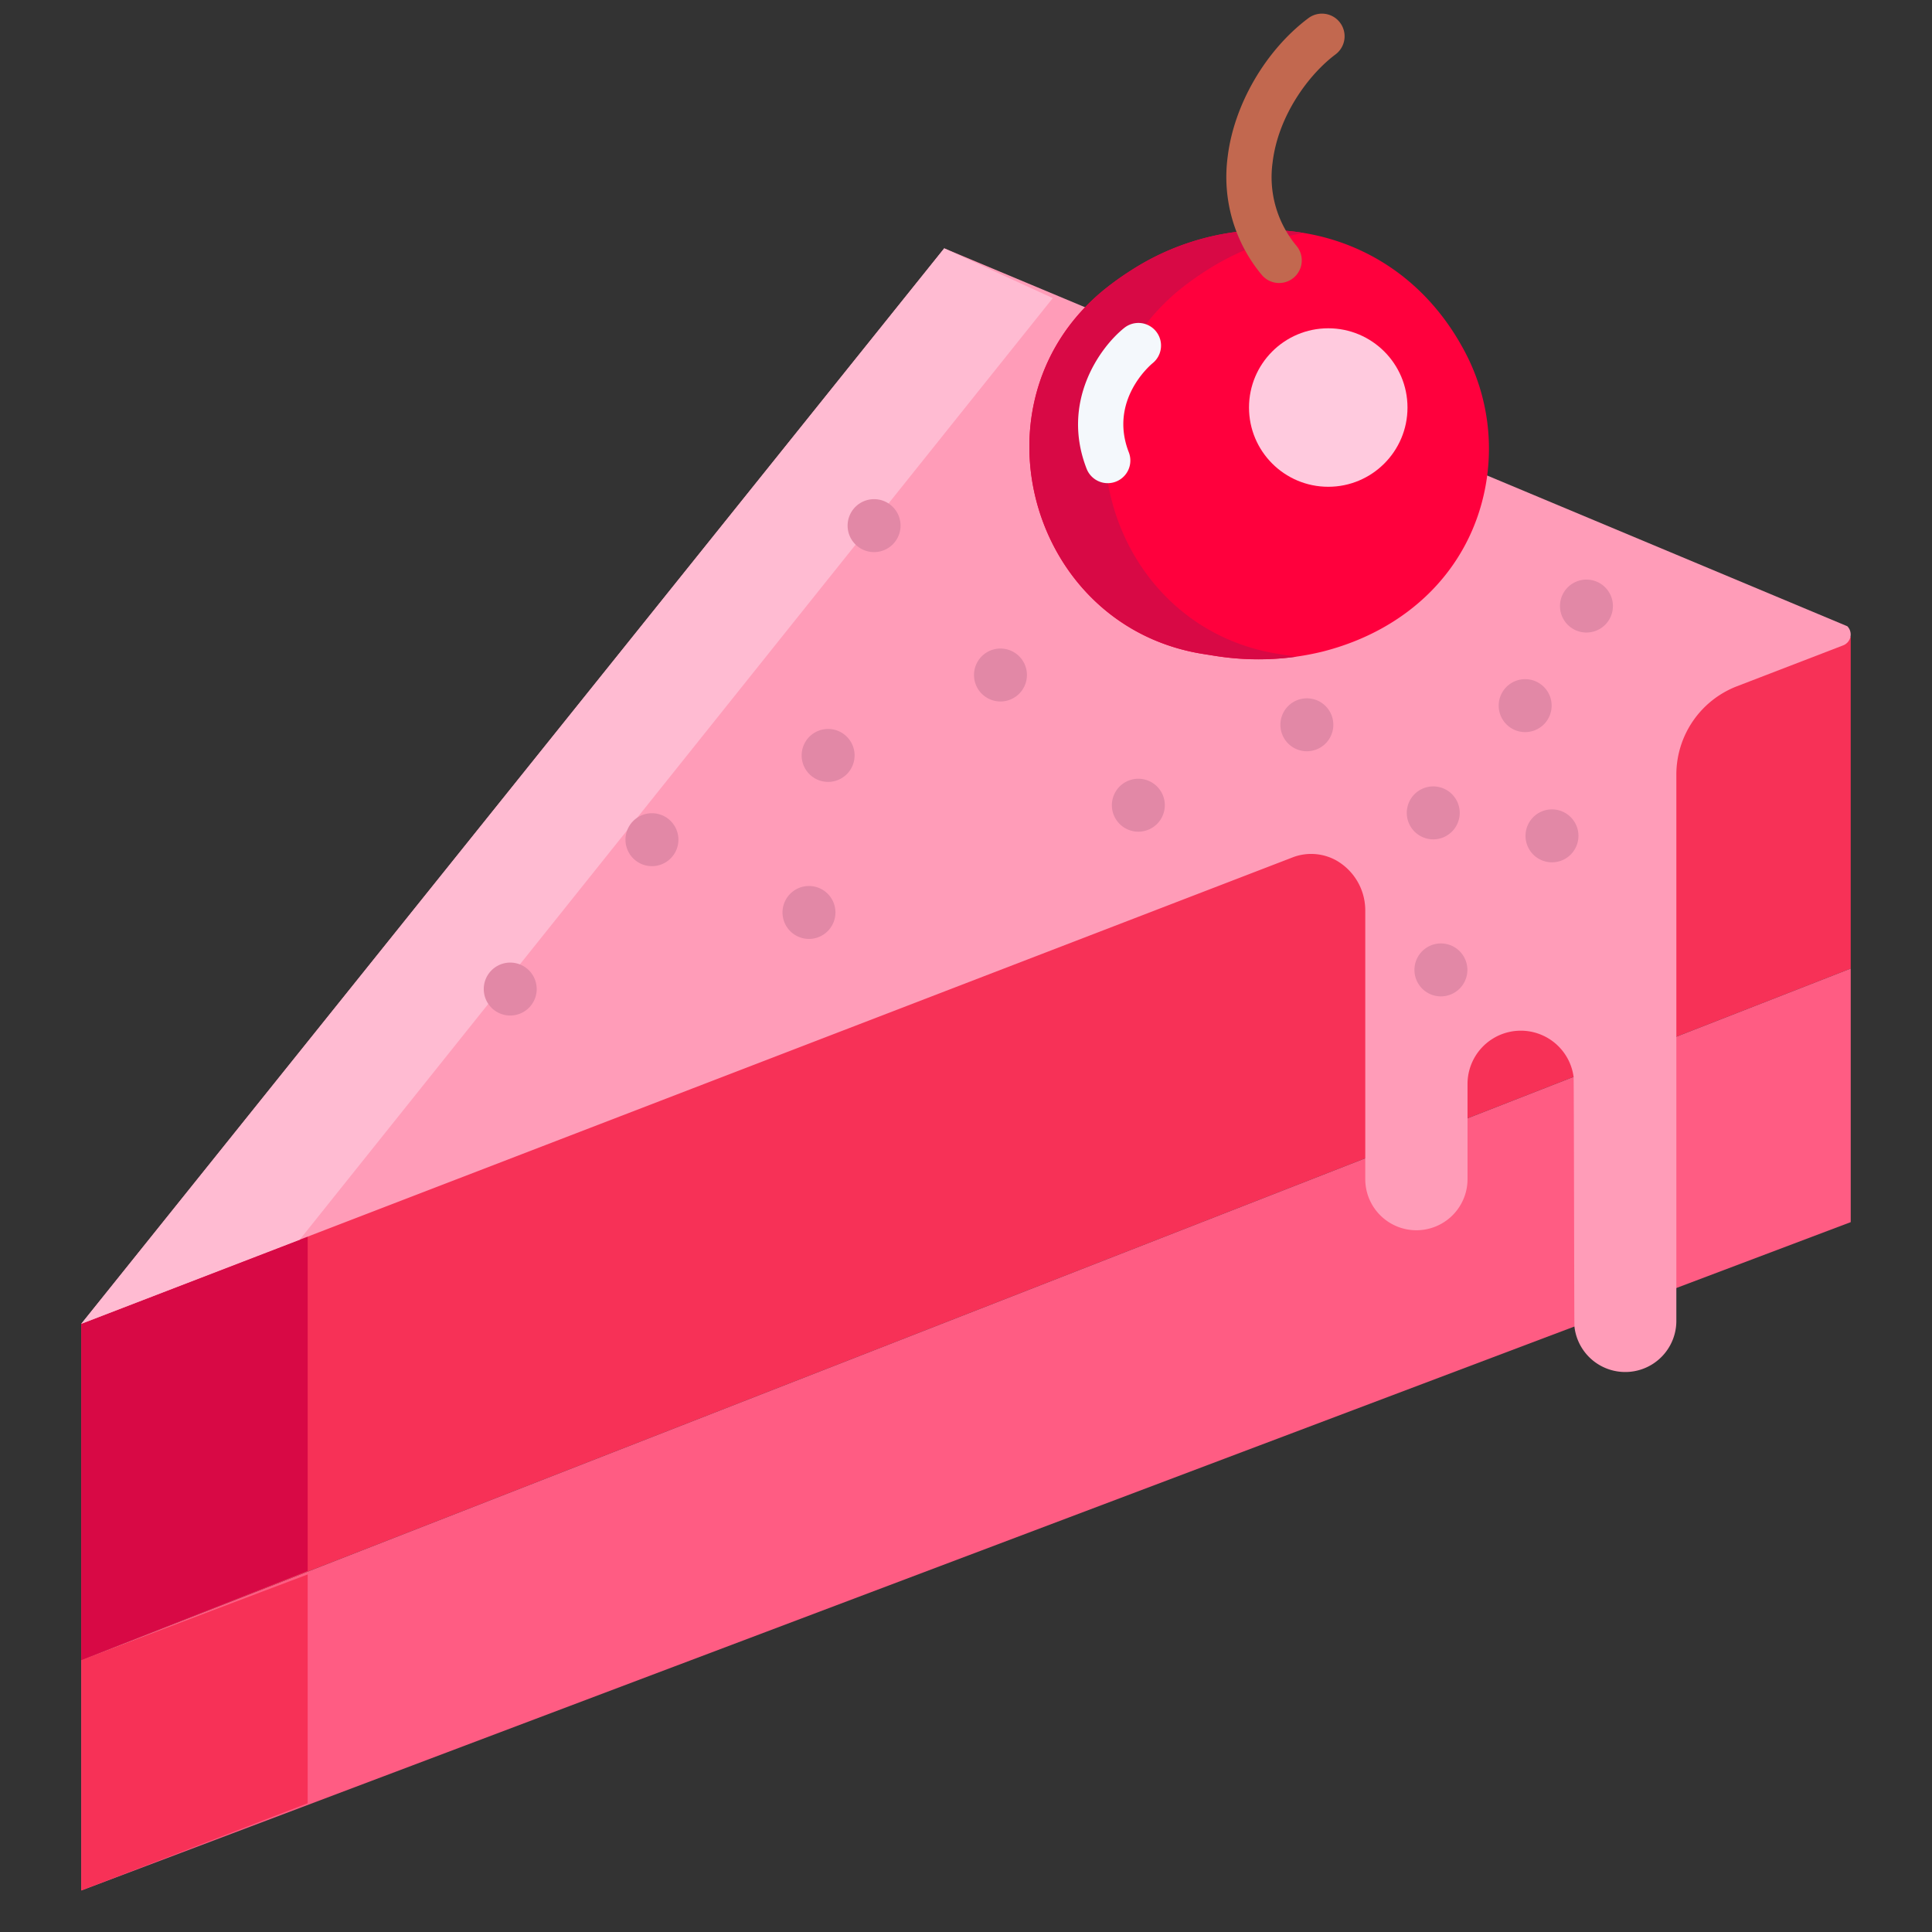 <?xml version="1.0" encoding="UTF-8"?> <svg xmlns="http://www.w3.org/2000/svg" id="Layer_1" height="512" viewBox="0 0 512 512" width="512" data-name="Layer 1"><rect x="0" y="0" width="512" height="512" fill="#333333" stroke="none"/> <path d="m490.38 168.77-468.84 182.05v89.13l468.92-183.27v-87.89z" fill="#f73157"></path> <path d="m21.54 439.95v61.05l468.92-177.12v-67.2z" fill="#ff5c83"></path> <path d="m81.54 417.245-60 22.705v61.05l60-23.109z" fill="#f73157"></path> <path d="m81.54 327.419-60 23.401v89.13l60-23.635z" fill="#d80945"></path> <path d="m489.56 165.96-239.33-100.15-228.69 285.01 321.32-123.72.08-.03a13.721 13.721 0 0 1 11.16.94 15.24 15.24 0 0 1 7.71 13.18v71.29a13.55 13.55 0 1 0 27.1 0v-25.22a14.118 14.118 0 0 1 28.11-1.88c.09.61.16 65.67.22 66.16a13.546 13.546 0 0 0 27.01-1.5v-144.76a25.094 25.094 0 0 1 16.08-23.42l28.07-10.81a3.1 3.1 0 0 0 1.16-5.09z" fill="#ff9cb8"></path> <path d="m279 79-28.77-13.19-228.69 285.01 57.883-22.287z" fill="#ffbbd2"></path> <path d="m286.32 82.76.03-.03a54.714 54.714 0 0 1 6.85-6.43 76.009 76.009 0 0 1 6.4-4.55 67.148 67.148 0 0 1 33.8-10.78c20.39-.72 40.37 8.52 52.56 28.31.48.78.94 1.56 1.38 2.36a54.933 54.933 0 0 1 6.91 33.35c-.14 1.3-.34 2.58-.57 3.86-4.05 21.96-20.48 38.09-43.23 43.84a71.768 71.768 0 0 1 -28.64 1.09l-2.83-.45c-43.32-6.76-60.48-59.64-32.66-90.57z" fill="#ff003d"></path> <path d="m341.81 173.78-2.83-.45c-43.32-6.76-60.48-59.64-32.66-90.57l.03-.03a54.714 54.714 0 0 1 6.85-6.43 76.009 76.009 0 0 1 6.4-4.55 68.1 68.1 0 0 1 25.946-10 61.169 61.169 0 0 0 -12.146-.78 67.148 67.148 0 0 0 -33.8 10.78 76.009 76.009 0 0 0 -6.4 4.55 54.714 54.714 0 0 0 -6.85 6.43l-.03.03c-27.82 30.93-10.66 83.81 32.66 90.57l2.83.45a74.224 74.224 0 0 0 21.833.243c-.611-.081-1.224-.148-1.833-.243z" fill="#d80945"></path> <circle cx="352" cy="108" fill="#ffcade" r="21"></circle> <path d="m338.985 75a5.985 5.985 0 0 1 -4.645-2.2 40.526 40.526 0 0 1 -8.991-31.274c1.679-13.832 10.074-28.243 21.385-36.714a6 6 0 0 1 7.194 9.606c-7.228 5.412-15.184 16.34-16.667 28.555a28.422 28.422 0 0 0 6.362 22.227 6 6 0 0 1 -4.638 9.8z" fill="#c2684f"></path> <path d="m293.555 128.045a6 6 0 0 1 -5.593-3.827c-6.883-17.7 3.508-32.144 9.964-37.309a6 6 0 0 1 7.522 9.35c-.526.433-11.661 9.829-6.3 23.611a6 6 0 0 1 -5.591 8.175z" fill="#f4f8fc"></path> <g fill="#e288a6"> <path d="m301.674 220.407a7.015 7.015 0 1 1 7.014-7.015 7.023 7.023 0 0 1 -7.014 7.015z"></path> <path d="m404.187 194.017a7.015 7.015 0 1 1 7.013-7.017 7.022 7.022 0 0 1 -7.013 7.017z"></path> <path d="m411.292 228.526a7.015 7.015 0 1 1 7.015-7.014 7.024 7.024 0 0 1 -7.015 7.014z"></path> <path d="m381.857 264.051a7.015 7.015 0 1 1 7.015-7.015 7.023 7.023 0 0 1 -7.015 7.015z"></path> <path d="m379.827 222.437a7.015 7.015 0 1 1 7.015-7.015 7.023 7.023 0 0 1 -7.015 7.015z"></path> <path d="m346.333 199.092a7.015 7.015 0 1 1 7.015-7.015 7.023 7.023 0 0 1 -7.015 7.015z"></path> <path d="m420.427 167.628a7.015 7.015 0 1 1 7.014-7.015 7.024 7.024 0 0 1 -7.014 7.015z"></path> <path d="m219.461 207.212a7.015 7.015 0 1 1 7.015-7.015 7.023 7.023 0 0 1 -7.015 7.015z"></path> <path d="m265.135 185.9a7.015 7.015 0 1 1 7.014-7.015 7.023 7.023 0 0 1 -7.014 7.015z"></path> <path d="m172.771 229.542a7.015 7.015 0 1 1 7.016-7.016 7.022 7.022 0 0 1 -7.016 7.016z"></path> <path d="m135.218 269.125a7.015 7.015 0 1 1 7.014-7.014 7.022 7.022 0 0 1 -7.014 7.014z"></path> <path d="m214.386 248.826a7.015 7.015 0 1 1 7.015-7.015 7.023 7.023 0 0 1 -7.015 7.015z"></path> <path d="m231.641 146.313a7.015 7.015 0 1 1 7.014-7.015 7.022 7.022 0 0 1 -7.014 7.015z"></path> </g> </svg> 